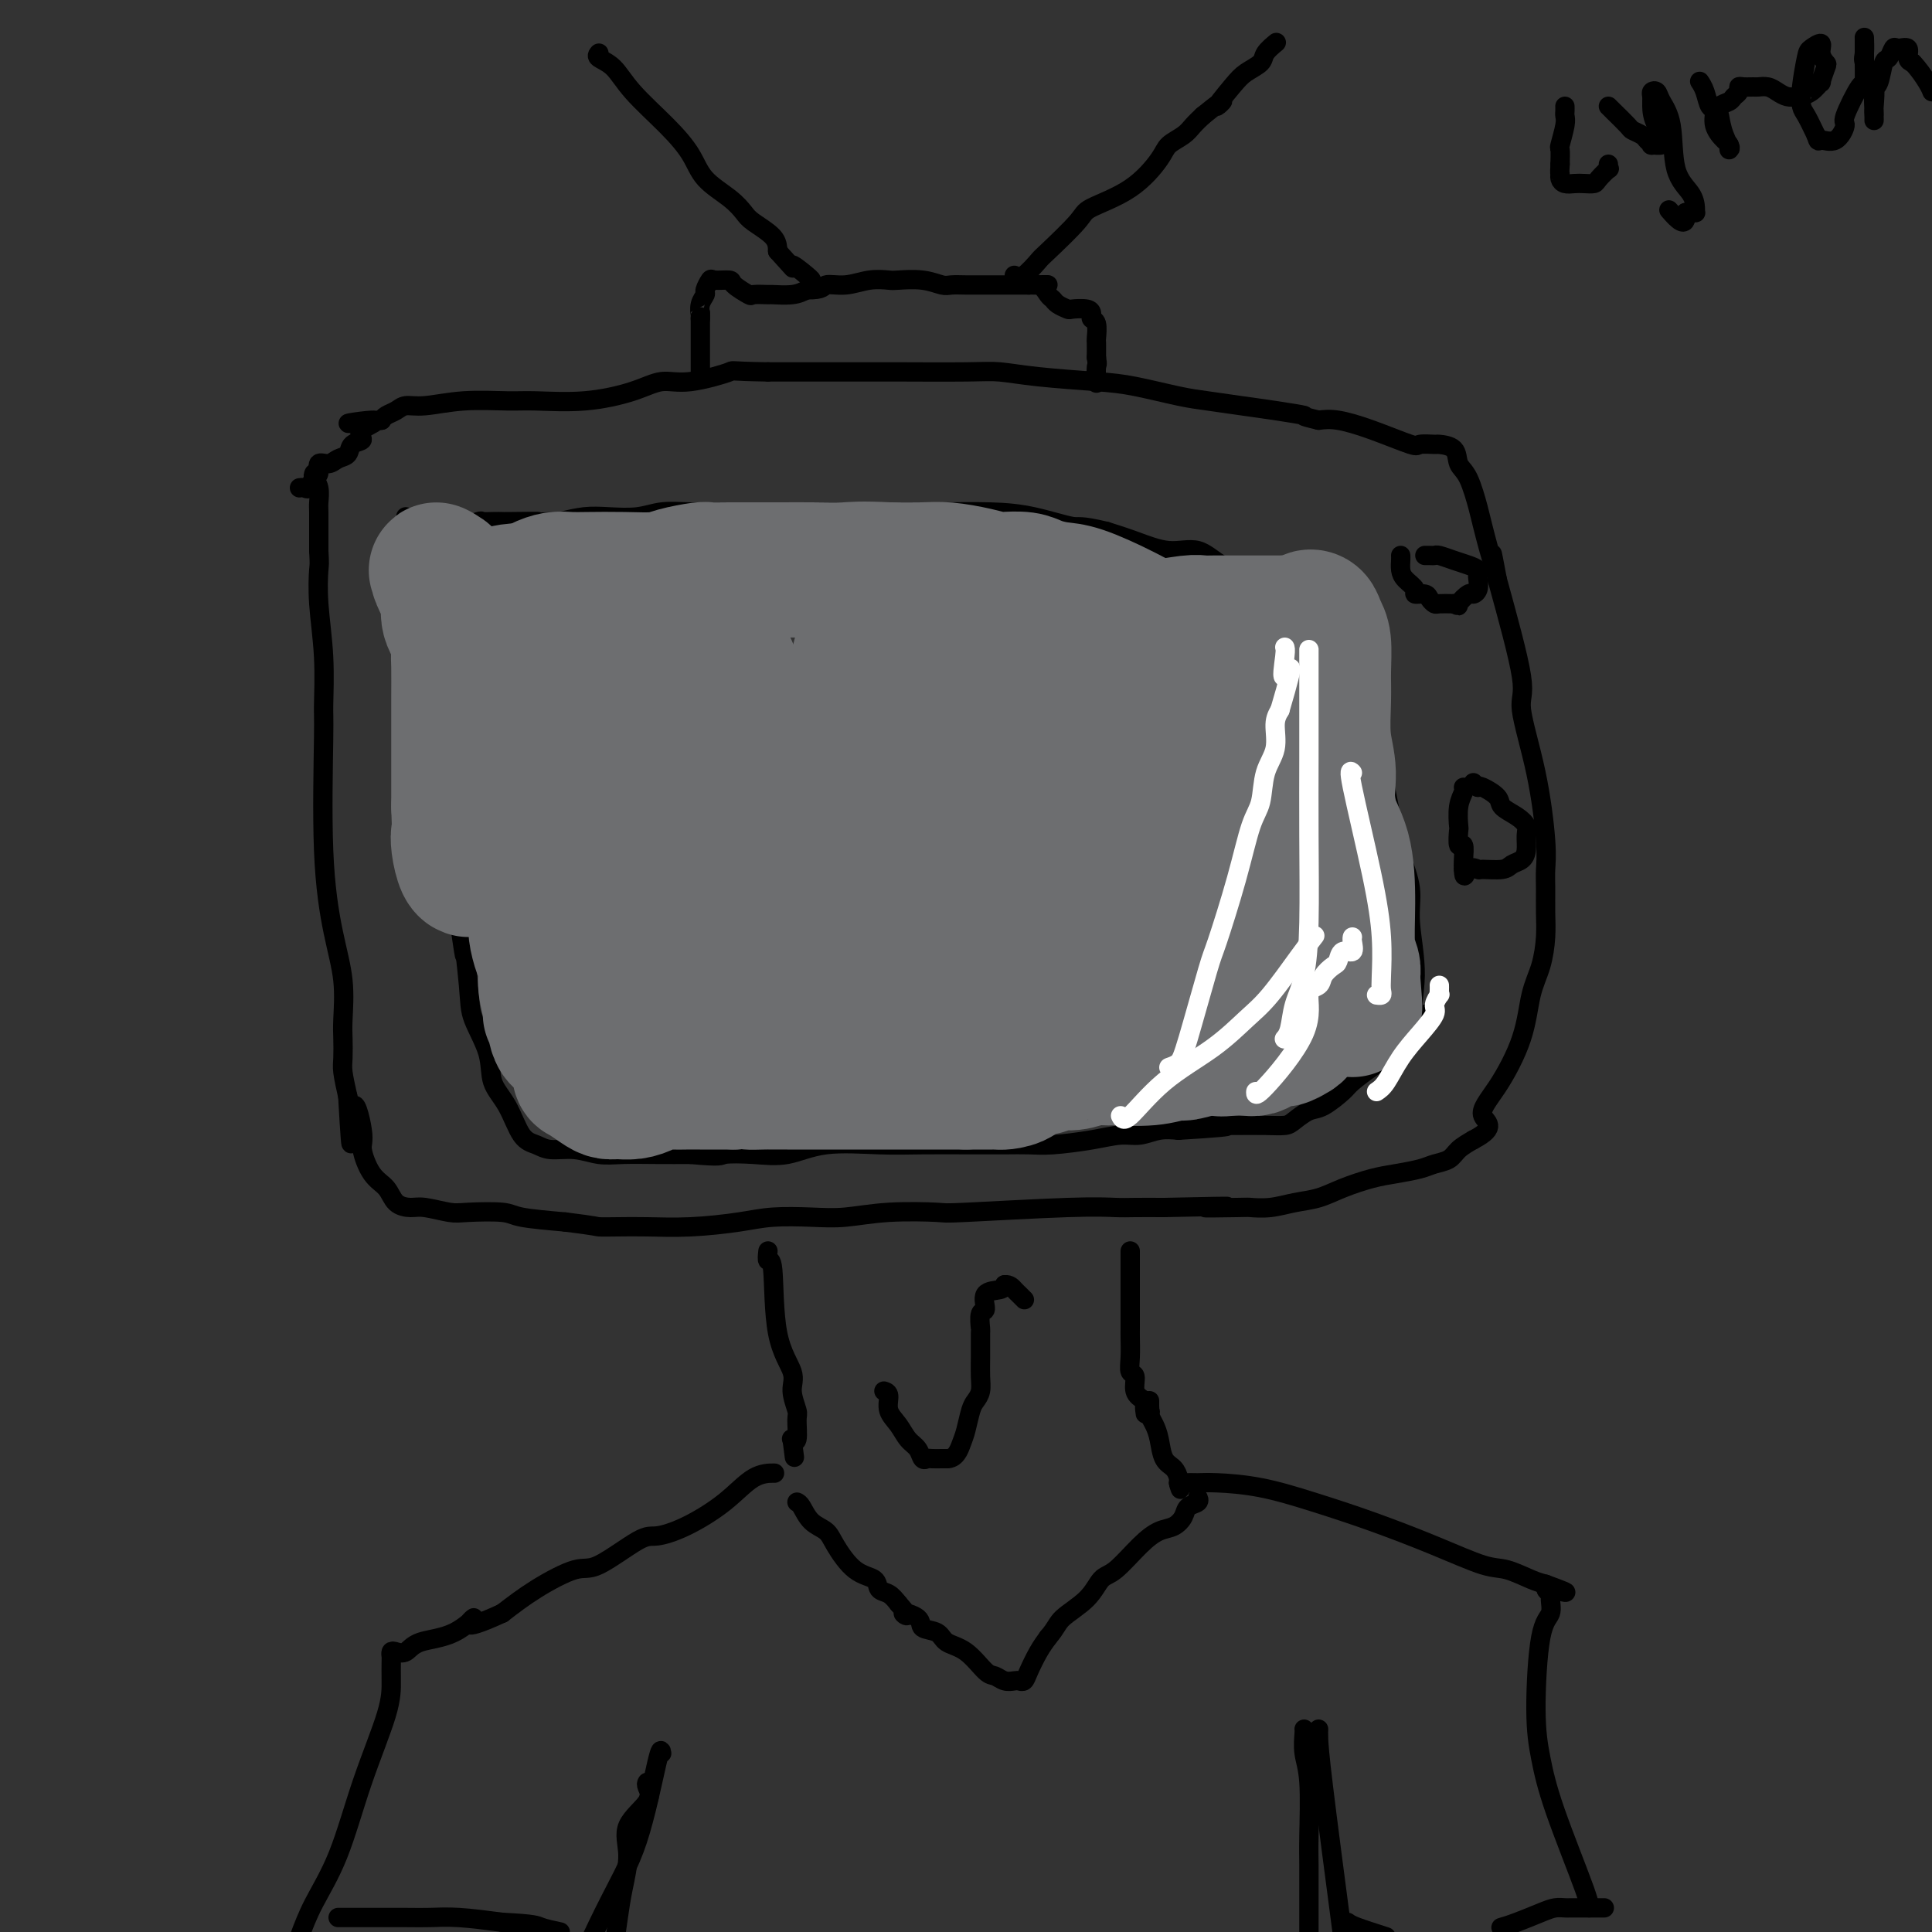 <svg viewBox='0 0 400 400' version='1.1' xmlns='http://www.w3.org/2000/svg' xmlns:xlink='http://www.w3.org/1999/xlink'><rect x="0" y="0" width="400" height="400" fill="#333333" stroke="none"/><g fill='none' stroke='#000000' stroke-width='4' stroke-linecap='round' stroke-linejoin='round'><path d='M65,98c-0.113,0.279 -0.226,0.557 0,1c0.226,0.443 0.793,1.049 1,2c0.207,0.951 0.056,2.247 0,3c-0.056,0.753 -0.015,0.965 0,2c0.015,1.035 0.004,2.894 0,4c-0.004,1.106 -0.001,1.459 0,2c0.001,0.541 0.001,1.271 0,2'/><path d='M66,114c0.171,3.094 0.099,2.829 0,4c-0.099,1.171 -0.224,3.779 0,7c0.224,3.221 0.798,7.054 1,11c0.202,3.946 0.034,8.005 0,10c-0.034,1.995 0.068,1.927 0,7c-0.068,5.073 -0.305,15.286 0,23c0.305,7.714 1.154,12.927 2,17c0.846,4.073 1.690,7.004 2,10c0.310,2.996 0.086,6.057 0,8c-0.086,1.943 -0.033,2.768 0,4c0.033,1.232 0.047,2.870 0,4c-0.047,1.130 -0.156,1.751 0,3c0.156,1.249 0.578,3.124 1,5'/><path d='M72,227c1.028,17.964 0.597,6.373 1,3c0.403,-3.373 1.640,1.470 2,4c0.360,2.530 -0.157,2.745 0,4c0.157,1.255 0.987,3.551 2,5c1.013,1.449 2.207,2.052 3,3c0.793,0.948 1.184,2.240 2,3c0.816,0.760 2.057,0.987 3,1c0.943,0.013 1.588,-0.190 3,0c1.412,0.190 3.591,0.772 5,1c1.409,0.228 2.048,0.102 4,0c1.952,-0.102 5.218,-0.181 7,0c1.782,0.181 2.081,0.623 4,1c1.919,0.377 5.460,0.688 9,1'/><path d='M117,253c6.826,0.844 6.390,0.956 7,1c0.610,0.044 2.267,0.022 4,0c1.733,-0.022 3.543,-0.045 6,0c2.457,0.045 5.560,0.157 9,0c3.440,-0.157 7.215,-0.582 10,-1c2.785,-0.418 4.579,-0.830 7,-1c2.421,-0.170 5.468,-0.097 8,0c2.532,0.097 4.548,0.218 7,0c2.452,-0.218 5.338,-0.776 9,-1c3.662,-0.224 8.098,-0.112 10,0c1.902,0.112 1.269,0.226 6,0c4.731,-0.226 14.825,-0.793 21,-1c6.175,-0.207 8.432,-0.056 10,0c1.568,0.056 2.448,0.016 4,0c1.552,-0.016 3.776,-0.008 6,0'/><path d='M241,250c20.893,-0.465 11.126,-0.128 9,0c-2.126,0.128 3.389,0.046 6,0c2.611,-0.046 2.317,-0.057 3,0c0.683,0.057 2.342,0.180 4,0c1.658,-0.180 3.317,-0.664 5,-1c1.683,-0.336 3.392,-0.524 5,-1c1.608,-0.476 3.115,-1.241 5,-2c1.885,-0.759 4.147,-1.512 6,-2c1.853,-0.488 3.297,-0.711 5,-1c1.703,-0.289 3.666,-0.644 5,-1c1.334,-0.356 2.038,-0.714 3,-1c0.962,-0.286 2.182,-0.500 3,-1c0.818,-0.500 1.234,-1.286 2,-2c0.766,-0.714 1.883,-1.357 3,-2'/><path d='M305,236c5.296,-2.754 2.536,-3.638 2,-5c-0.536,-1.362 1.153,-3.203 3,-6c1.847,-2.797 3.854,-6.550 5,-10c1.146,-3.450 1.432,-6.597 2,-9c0.568,-2.403 1.420,-4.064 2,-6c0.580,-1.936 0.889,-4.149 1,-6c0.111,-1.851 0.026,-3.342 0,-5c-0.026,-1.658 0.009,-3.484 0,-5c-0.009,-1.516 -0.062,-2.721 0,-4c0.062,-1.279 0.238,-2.630 0,-6c-0.238,-3.370 -0.888,-8.759 -2,-14c-1.112,-5.241 -2.684,-10.334 -3,-13c-0.316,-2.666 0.624,-2.905 0,-7c-0.624,-4.095 -2.812,-12.048 -5,-20'/><path d='M310,120c-1.662,-8.877 -0.817,-4.068 -1,-4c-0.183,0.068 -1.395,-4.605 -2,-7c-0.605,-2.395 -0.604,-2.512 -1,-4c-0.396,-1.488 -1.189,-4.346 -2,-6c-0.811,-1.654 -1.640,-2.104 -2,-3c-0.360,-0.896 -0.252,-2.238 -1,-3c-0.748,-0.762 -2.354,-0.946 -3,-1c-0.646,-0.054 -0.332,0.020 -1,0c-0.668,-0.020 -2.317,-0.135 -3,0c-0.683,0.135 -0.400,0.521 -2,0c-1.600,-0.521 -5.085,-1.948 -8,-3c-2.915,-1.052 -5.262,-1.729 -7,-2c-1.738,-0.271 -2.869,-0.135 -4,0'/><path d='M273,87c-4.735,-1.107 -2.572,-0.873 -3,-1c-0.428,-0.127 -3.446,-0.615 -6,-1c-2.554,-0.385 -4.644,-0.666 -7,-1c-2.356,-0.334 -4.977,-0.719 -7,-1c-2.023,-0.281 -3.447,-0.457 -6,-1c-2.553,-0.543 -6.235,-1.452 -9,-2c-2.765,-0.548 -4.613,-0.735 -8,-1c-3.387,-0.265 -8.313,-0.607 -12,-1c-3.687,-0.393 -6.134,-0.837 -8,-1c-1.866,-0.163 -3.152,-0.044 -7,0c-3.848,0.044 -10.258,0.012 -13,0c-2.742,-0.012 -1.815,-0.003 -5,0c-3.185,0.003 -10.481,0.001 -15,0c-4.519,-0.001 -6.259,-0.000 -8,0'/><path d='M159,77c-8.832,-0.128 -6.913,-0.447 -8,0c-1.087,0.447 -5.179,1.661 -8,2c-2.821,0.339 -4.372,-0.196 -6,0c-1.628,0.196 -3.335,1.123 -6,2c-2.665,0.877 -6.288,1.703 -10,2c-3.712,0.297 -7.512,0.065 -10,0c-2.488,-0.065 -3.663,0.038 -6,0c-2.337,-0.038 -5.834,-0.217 -9,0c-3.166,0.217 -6.000,0.832 -8,1c-2.000,0.168 -3.165,-0.110 -4,0c-0.835,0.110 -1.340,0.606 -2,1c-0.660,0.394 -1.474,0.684 -2,1c-0.526,0.316 -0.763,0.658 -1,1'/><path d='M79,87c-12.700,1.456 -4.449,0.096 -2,0c2.449,-0.096 -0.905,1.073 -2,2c-1.095,0.927 0.069,1.612 0,2c-0.069,0.388 -1.371,0.480 -2,1c-0.629,0.520 -0.584,1.467 -1,2c-0.416,0.533 -1.291,0.652 -2,1c-0.709,0.348 -1.251,0.924 -2,1c-0.749,0.076 -1.706,-0.347 -2,0c-0.294,0.347 0.075,1.466 0,2c-0.075,0.534 -0.595,0.483 -1,1c-0.405,0.517 -0.696,1.603 -1,2c-0.304,0.397 -0.620,0.107 -1,0c-0.380,-0.107 -0.823,-0.031 -1,0c-0.177,0.031 -0.089,0.015 0,0'/><path d='M145,78c0.000,-0.194 0.000,-0.389 0,-1c0.000,-0.611 0.000,-1.639 0,-2c0.000,-0.361 0.000,-0.055 0,-1c0.000,-0.945 0.000,-3.140 0,-4c0.000,-0.860 0.000,-0.385 0,-1c0.000,-0.615 0.000,-2.318 0,-3c0.000,-0.682 0.000,-0.341 0,0'/><path d='M145,66c0.017,-1.992 0.061,-0.972 0,-1c-0.061,-0.028 -0.226,-1.104 0,-2c0.226,-0.896 0.842,-1.614 1,-2c0.158,-0.386 -0.143,-0.441 0,-1c0.143,-0.559 0.729,-1.620 1,-2c0.271,-0.380 0.227,-0.077 1,0c0.773,0.077 2.362,-0.070 3,0c0.638,0.070 0.325,0.358 1,1c0.675,0.642 2.337,1.637 3,2c0.663,0.363 0.327,0.095 1,0c0.673,-0.095 2.356,-0.015 3,0c0.644,0.015 0.250,-0.034 1,0c0.750,0.034 2.643,0.153 4,0c1.357,-0.153 2.179,-0.576 3,-1'/><path d='M167,60c3.667,0.067 3.336,-0.766 4,-1c0.664,-0.234 2.323,0.133 4,0c1.677,-0.133 3.374,-0.764 5,-1c1.626,-0.236 3.183,-0.077 4,0c0.817,0.077 0.893,0.073 2,0c1.107,-0.073 3.245,-0.216 5,0c1.755,0.216 3.127,0.790 4,1c0.873,0.210 1.245,0.056 2,0c0.755,-0.056 1.891,-0.015 3,0c1.109,0.015 2.189,0.004 3,0c0.811,-0.004 1.351,-0.001 2,0c0.649,0.001 1.405,0.000 2,0c0.595,-0.000 1.027,-0.000 2,0c0.973,0.000 2.486,0.000 4,0'/><path d='M213,59c7.311,-0.126 2.588,0.060 1,0c-1.588,-0.060 -0.040,-0.366 1,0c1.040,0.366 1.572,1.405 2,2c0.428,0.595 0.752,0.747 1,1c0.248,0.253 0.421,0.606 1,1c0.579,0.394 1.566,0.827 2,1c0.434,0.173 0.316,0.086 1,0c0.684,-0.086 2.169,-0.170 3,0c0.831,0.170 1.007,0.593 1,1c-0.007,0.407 -0.198,0.797 0,1c0.198,0.203 0.785,0.219 1,1c0.215,0.781 0.058,2.326 0,3c-0.058,0.674 -0.017,0.478 0,1c0.017,0.522 0.008,1.761 0,3'/><path d='M227,74c0.309,1.818 0.083,1.364 0,2c-0.083,0.636 -0.022,2.364 0,3c0.022,0.636 0.006,0.182 0,0c-0.006,-0.182 -0.003,-0.091 0,0'/><path d='M210,57c0.520,0.323 1.040,0.646 2,0c0.960,-0.646 2.359,-2.260 3,-3c0.641,-0.740 0.525,-0.607 2,-2c1.475,-1.393 4.540,-4.313 6,-6c1.460,-1.687 1.315,-2.143 3,-3c1.685,-0.857 5.200,-2.116 8,-4c2.800,-1.884 4.886,-4.391 6,-6c1.114,-1.609 1.257,-2.318 2,-3c0.743,-0.682 2.085,-1.338 3,-2c0.915,-0.662 1.404,-1.332 2,-2c0.596,-0.668 1.298,-1.334 2,-2'/><path d='M249,24c6.567,-5.357 3.485,-2.250 3,-2c-0.485,0.250 1.629,-2.357 3,-4c1.371,-1.643 2.000,-2.321 3,-3c1.000,-0.679 2.371,-1.357 3,-2c0.629,-0.643 0.515,-1.250 1,-2c0.485,-0.750 1.567,-1.643 2,-2c0.433,-0.357 0.216,-0.179 0,0'/><path d='M124,11c-0.265,0.302 -0.531,0.603 0,1c0.531,0.397 1.858,0.889 3,2c1.142,1.111 2.098,2.842 4,5c1.902,2.158 4.751,4.742 7,7c2.249,2.258 3.899,4.190 5,6c1.101,1.810 1.654,3.499 3,5c1.346,1.501 3.485,2.814 5,4c1.515,1.186 2.406,2.246 3,3c0.594,0.754 0.891,1.203 2,2c1.109,0.797 3.031,1.942 4,3c0.969,1.058 0.984,2.029 1,3'/><path d='M161,52c6.238,6.917 3.332,3.710 3,3c-0.332,-0.710 1.911,1.078 3,2c1.089,0.922 1.024,0.979 1,1c-0.024,0.021 -0.007,0.006 0,0c0.007,-0.006 0.003,-0.003 0,0'/><path d='M84,107c0.026,0.147 0.052,0.294 0,1c-0.052,0.706 -0.183,1.971 0,5c0.183,3.029 0.682,7.823 1,11c0.318,3.177 0.457,4.737 1,9c0.543,4.263 1.489,11.230 2,16c0.511,4.770 0.587,7.342 1,11c0.413,3.658 1.162,8.403 2,12c0.838,3.597 1.764,6.045 2,8c0.236,1.955 -0.218,3.416 0,5c0.218,1.584 1.109,3.292 2,5'/><path d='M95,190c1.871,13.516 1.049,5.805 1,5c-0.049,-0.805 0.675,5.296 1,9c0.325,3.704 0.250,5.010 1,7c0.750,1.990 2.326,4.666 3,7c0.674,2.334 0.447,4.328 1,6c0.553,1.672 1.886,3.021 3,5c1.114,1.979 2.009,4.587 3,6c0.991,1.413 2.079,1.633 3,2c0.921,0.367 1.675,0.883 3,1c1.325,0.117 3.220,-0.165 5,0c1.780,0.165 3.446,0.776 5,1c1.554,0.224 2.995,0.060 5,0c2.005,-0.060 4.573,-0.017 7,0c2.427,0.017 4.714,0.009 7,0'/><path d='M143,239c6.726,0.628 6.039,0.196 7,0c0.961,-0.196 3.568,-0.158 6,0c2.432,0.158 4.690,0.435 7,0c2.310,-0.435 4.672,-1.580 8,-2c3.328,-0.420 7.622,-0.113 11,0c3.378,0.113 5.842,0.031 9,0c3.158,-0.031 7.011,-0.011 10,0c2.989,0.011 5.114,0.013 7,0c1.886,-0.013 3.533,-0.041 5,0c1.467,0.041 2.755,0.151 5,0c2.245,-0.151 5.447,-0.563 8,-1c2.553,-0.437 4.458,-0.901 6,-1c1.542,-0.099 2.723,0.166 4,0c1.277,-0.166 2.651,-0.762 4,-1c1.349,-0.238 2.675,-0.119 4,0'/><path d='M244,234c16.778,-1.001 8.224,-1.002 6,-1c-2.224,0.002 1.883,0.007 5,0c3.117,-0.007 5.245,-0.027 7,0c1.755,0.027 3.135,0.102 4,0c0.865,-0.102 1.213,-0.382 2,-1c0.787,-0.618 2.014,-1.573 3,-2c0.986,-0.427 1.731,-0.324 3,-1c1.269,-0.676 3.060,-2.129 4,-3c0.940,-0.871 1.027,-1.158 2,-2c0.973,-0.842 2.831,-2.237 4,-3c1.169,-0.763 1.647,-0.892 2,-1c0.353,-0.108 0.579,-0.194 1,-1c0.421,-0.806 1.036,-2.332 2,-3c0.964,-0.668 2.275,-0.476 3,-1c0.725,-0.524 0.862,-1.762 1,-3'/><path d='M293,212c4.159,-3.371 1.056,-1.299 0,-2c-1.056,-0.701 -0.064,-4.177 0,-8c0.064,-3.823 -0.799,-7.994 -1,-11c-0.201,-3.006 0.259,-4.848 0,-7c-0.259,-2.152 -1.236,-4.612 -2,-7c-0.764,-2.388 -1.314,-4.702 -2,-8c-0.686,-3.298 -1.509,-7.580 -2,-11c-0.491,-3.420 -0.652,-5.978 -1,-8c-0.348,-2.022 -0.885,-3.508 -1,-5c-0.115,-1.492 0.190,-2.991 0,-5c-0.190,-2.009 -0.876,-4.528 -1,-6c-0.124,-1.472 0.313,-1.896 0,-3c-0.313,-1.104 -1.375,-2.887 -2,-4c-0.625,-1.113 -0.812,-1.557 -1,-2'/><path d='M280,125c-1.826,-9.790 -0.389,-4.767 0,-3c0.389,1.767 -0.268,0.276 -1,-1c-0.732,-1.276 -1.539,-2.338 -2,-3c-0.461,-0.662 -0.575,-0.923 -1,-1c-0.425,-0.077 -1.162,0.032 -2,0c-0.838,-0.032 -1.777,-0.205 -3,0c-1.223,0.205 -2.731,0.786 -4,1c-1.269,0.214 -2.298,0.060 -3,0c-0.702,-0.060 -1.077,-0.025 -2,0c-0.923,0.025 -2.395,0.039 -4,0c-1.605,-0.039 -3.345,-0.132 -5,-1c-1.655,-0.868 -3.227,-2.511 -5,-3c-1.773,-0.489 -3.747,0.176 -6,0c-2.253,-0.176 -4.787,-1.193 -7,-2c-2.213,-0.807 -4.107,-1.403 -6,-2'/><path d='M229,110c-5.695,-1.359 -5.434,-0.756 -7,-1c-1.566,-0.244 -4.959,-1.333 -8,-2c-3.041,-0.667 -5.731,-0.911 -9,-1c-3.269,-0.089 -7.115,-0.024 -11,0c-3.885,0.024 -7.807,0.006 -11,0c-3.193,-0.006 -5.658,-0.001 -8,0c-2.342,0.001 -4.562,-0.001 -7,0c-2.438,0.001 -5.094,0.004 -8,0c-2.906,-0.004 -6.061,-0.015 -9,0c-2.939,0.015 -5.660,0.056 -8,0c-2.340,-0.056 -4.298,-0.208 -6,0c-1.702,0.208 -3.147,0.777 -5,1c-1.853,0.223 -4.114,0.098 -6,0c-1.886,-0.098 -3.396,-0.171 -5,0c-1.604,0.171 -3.302,0.585 -5,1'/><path d='M116,108c-14.623,0.309 -6.682,0.083 -5,0c1.682,-0.083 -2.895,-0.023 -5,0c-2.105,0.023 -1.736,0.011 -2,0c-0.264,-0.011 -1.159,-0.019 -2,0c-0.841,0.019 -1.629,0.065 -2,0c-0.371,-0.065 -0.326,-0.242 -1,0c-0.674,0.242 -2.069,0.902 -3,1c-0.931,0.098 -1.399,-0.366 -2,0c-0.601,0.366 -1.336,1.562 -2,2c-0.664,0.438 -1.256,0.118 -2,0c-0.744,-0.118 -1.641,-0.034 -2,0c-0.359,0.034 -0.179,0.017 0,0'/><path d='M290,115c0.013,0.243 0.026,0.486 0,1c-0.026,0.514 -0.091,1.300 0,2c0.091,0.700 0.339,1.315 1,2c0.661,0.685 1.736,1.441 2,2c0.264,0.559 -0.281,0.920 0,1c0.281,0.080 1.390,-0.122 2,0c0.610,0.122 0.720,0.569 1,1c0.280,0.431 0.729,0.847 1,1c0.271,0.153 0.363,0.044 1,0c0.637,-0.044 1.818,-0.022 3,0'/><path d='M301,125c1.355,0.588 0.741,0.557 1,0c0.259,-0.557 1.389,-1.641 2,-2c0.611,-0.359 0.701,0.006 1,0c0.299,-0.006 0.807,-0.383 1,-1c0.193,-0.617 0.071,-1.475 0,-2c-0.071,-0.525 -0.093,-0.719 0,-1c0.093,-0.281 0.299,-0.650 0,-1c-0.299,-0.350 -1.102,-0.682 -2,-1c-0.898,-0.318 -1.890,-0.621 -3,-1c-1.110,-0.379 -2.336,-0.834 -3,-1c-0.664,-0.166 -0.766,-0.045 -1,0c-0.234,0.045 -0.602,0.012 -1,0c-0.398,-0.012 -0.828,-0.003 -1,0c-0.172,0.003 -0.086,0.002 0,0'/><path d='M303,163c0.113,0.203 0.225,0.406 0,1c-0.225,0.594 -0.789,1.578 -1,3c-0.211,1.422 -0.071,3.280 0,4c0.071,0.720 0.071,0.301 0,1c-0.071,0.699 -0.215,2.517 0,3c0.215,0.483 0.789,-0.370 1,0c0.211,0.370 0.060,1.963 0,3c-0.060,1.037 -0.030,1.519 0,2'/><path d='M303,180c0.106,2.629 0.370,0.701 1,0c0.630,-0.701 1.625,-0.176 2,0c0.375,0.176 0.129,0.004 1,0c0.871,-0.004 2.860,0.161 4,0c1.140,-0.161 1.431,-0.648 2,-1c0.569,-0.352 1.416,-0.570 2,-1c0.584,-0.430 0.906,-1.074 1,-2c0.094,-0.926 -0.039,-2.134 0,-3c0.039,-0.866 0.249,-1.388 0,-2c-0.249,-0.612 -0.956,-1.313 -2,-2c-1.044,-0.687 -2.424,-1.359 -3,-2c-0.576,-0.641 -0.347,-1.249 -1,-2c-0.653,-0.751 -2.186,-1.643 -3,-2c-0.814,-0.357 -0.907,-0.178 -1,0'/><path d='M306,163c-1.667,-1.667 -0.833,-0.833 0,0'/></g>
<g fill='none' stroke='#6D6E70' stroke-width='28' stroke-linecap='round' stroke-linejoin='round'><path d='M101,127c0.520,1.118 1.039,2.237 2,4c0.961,1.763 2.362,4.171 3,6c0.638,1.829 0.511,3.079 1,4c0.489,0.921 1.594,1.511 2,3c0.406,1.489 0.112,3.875 0,6c-0.112,2.125 -0.041,3.989 0,6c0.041,2.011 0.052,4.168 0,6c-0.052,1.832 -0.168,3.339 0,5c0.168,1.661 0.619,3.474 1,5c0.381,1.526 0.690,2.763 1,4'/><path d='M111,176c0.310,5.835 0.086,4.424 0,5c-0.086,0.576 -0.033,3.140 0,5c0.033,1.860 0.046,3.016 0,4c-0.046,0.984 -0.152,1.795 0,3c0.152,1.205 0.562,2.806 1,4c0.438,1.194 0.906,1.983 1,3c0.094,1.017 -0.185,2.262 0,4c0.185,1.738 0.834,3.970 1,5c0.166,1.030 -0.150,0.857 0,1c0.150,0.143 0.765,0.600 1,1c0.235,0.400 0.091,0.743 0,1c-0.091,0.257 -0.127,0.430 0,1c0.127,0.570 0.419,1.538 1,2c0.581,0.462 1.452,0.418 2,1c0.548,0.582 0.774,1.791 1,3'/><path d='M119,219c1.160,2.434 1.059,1.020 1,1c-0.059,-0.020 -0.077,1.353 0,2c0.077,0.647 0.250,0.566 1,1c0.750,0.434 2.078,1.381 3,2c0.922,0.619 1.439,0.908 2,1c0.561,0.092 1.164,-0.014 2,0c0.836,0.014 1.903,0.147 3,0c1.097,-0.147 2.224,-0.575 3,-1c0.776,-0.425 1.200,-0.846 2,-1c0.800,-0.154 1.974,-0.041 3,0c1.026,0.041 1.902,0.011 3,0c1.098,-0.011 2.418,-0.003 3,0c0.582,0.003 0.426,0.001 1,0c0.574,-0.001 1.878,-0.000 3,0c1.122,0.000 2.061,0.000 3,0'/><path d='M152,224c4.233,-0.309 2.814,-0.083 3,0c0.186,0.083 1.977,0.022 3,0c1.023,-0.022 1.277,-0.006 2,0c0.723,0.006 1.913,0.002 3,0c1.087,-0.002 2.071,-0.000 3,0c0.929,0.000 1.804,0.000 3,0c1.196,-0.000 2.712,-0.000 4,0c1.288,0.000 2.347,0.000 3,0c0.653,-0.000 0.898,-0.000 2,0c1.102,0.000 3.059,0.000 4,0c0.941,-0.000 0.865,-0.000 2,0c1.135,0.000 3.479,0.000 5,0c1.521,-0.000 2.217,-0.000 3,0c0.783,0.000 1.652,0.000 3,0c1.348,-0.000 3.174,-0.000 5,0'/><path d='M200,224c8.231,0.002 4.809,0.007 4,0c-0.809,-0.007 0.995,-0.025 2,0c1.005,0.025 1.212,0.094 2,0c0.788,-0.094 2.156,-0.350 3,-1c0.844,-0.650 1.163,-1.695 2,-2c0.837,-0.305 2.193,0.129 3,0c0.807,-0.129 1.065,-0.819 2,-1c0.935,-0.181 2.545,0.149 4,0c1.455,-0.149 2.754,-0.776 4,-1c1.246,-0.224 2.440,-0.045 3,0c0.560,0.045 0.487,-0.043 2,0c1.513,0.043 4.612,0.218 7,0c2.388,-0.218 4.066,-0.828 5,-1c0.934,-0.172 1.124,0.094 2,0c0.876,-0.094 2.438,-0.547 4,-1'/><path d='M249,217c8.406,-1.084 4.923,-0.293 4,0c-0.923,0.293 0.716,0.089 2,0c1.284,-0.089 2.215,-0.063 3,0c0.785,0.063 1.424,0.161 2,0c0.576,-0.161 1.089,-0.582 2,-1c0.911,-0.418 2.219,-0.833 3,-1c0.781,-0.167 1.035,-0.086 1,0c-0.035,0.086 -0.359,0.177 0,0c0.359,-0.177 1.401,-0.621 2,-1c0.599,-0.379 0.756,-0.692 1,-1c0.244,-0.308 0.577,-0.610 1,-1c0.423,-0.390 0.938,-0.867 1,-1c0.062,-0.133 -0.330,0.080 0,0c0.330,-0.080 1.380,-0.451 2,-1c0.620,-0.549 0.810,-1.274 1,-2'/><path d='M274,208c0.868,-1.291 0.036,-1.520 0,-2c-0.036,-0.480 0.722,-1.211 1,-2c0.278,-0.789 0.074,-1.635 0,-2c-0.074,-0.365 -0.020,-0.249 0,-1c0.020,-0.751 0.005,-2.368 0,-3c-0.005,-0.632 -0.001,-0.277 0,-1c0.001,-0.723 0.000,-2.524 0,-4c-0.000,-1.476 -0.000,-2.628 0,-4c0.000,-1.372 0.001,-2.963 0,-5c-0.001,-2.037 -0.003,-4.519 0,-6c0.003,-1.481 0.012,-1.960 0,-3c-0.012,-1.040 -0.044,-2.639 0,-4c0.044,-1.361 0.166,-2.482 0,-4c-0.166,-1.518 -0.619,-3.434 -1,-5c-0.381,-1.566 -0.691,-2.783 -1,-4'/><path d='M273,158c-0.322,-8.541 -0.626,-4.894 -1,-4c-0.374,0.894 -0.817,-0.964 -1,-2c-0.183,-1.036 -0.105,-1.250 0,-2c0.105,-0.750 0.236,-2.036 0,-3c-0.236,-0.964 -0.838,-1.605 -1,-2c-0.162,-0.395 0.116,-0.544 0,-1c-0.116,-0.456 -0.625,-1.220 -1,-2c-0.375,-0.780 -0.616,-1.575 -1,-2c-0.384,-0.425 -0.911,-0.478 -1,-1c-0.089,-0.522 0.261,-1.513 0,-2c-0.261,-0.487 -1.132,-0.471 -2,-1c-0.868,-0.529 -1.734,-1.604 -3,-2c-1.266,-0.396 -2.933,-0.113 -4,0c-1.067,0.113 -1.533,0.057 -2,0'/><path d='M256,134c-2.586,-0.633 -3.552,-0.716 -5,-1c-1.448,-0.284 -3.376,-0.769 -5,-1c-1.624,-0.231 -2.942,-0.208 -5,-1c-2.058,-0.792 -4.857,-2.398 -8,-4c-3.143,-1.602 -6.632,-3.200 -9,-4c-2.368,-0.800 -3.616,-0.802 -5,-1c-1.384,-0.198 -2.903,-0.592 -4,-1c-1.097,-0.408 -1.773,-0.831 -3,-1c-1.227,-0.169 -3.004,-0.084 -4,0c-0.996,0.084 -1.212,0.166 -2,0c-0.788,-0.166 -2.149,-0.581 -4,-1c-1.851,-0.419 -4.191,-0.844 -6,-1c-1.809,-0.156 -3.088,-0.045 -5,0c-1.912,0.045 -4.456,0.022 -7,0'/><path d='M184,118c-6.021,-0.309 -7.075,-0.083 -9,0c-1.925,0.083 -4.722,0.022 -7,0c-2.278,-0.022 -4.035,-0.007 -6,0c-1.965,0.007 -4.136,0.005 -6,0c-1.864,-0.005 -3.419,-0.012 -5,0c-1.581,0.012 -3.186,0.042 -4,0c-0.814,-0.042 -0.836,-0.155 -2,0c-1.164,0.155 -3.470,0.578 -5,1c-1.530,0.422 -2.285,0.844 -4,1c-1.715,0.156 -4.389,0.045 -7,0c-2.611,-0.045 -5.158,-0.023 -7,0c-1.842,0.023 -2.978,0.047 -4,0c-1.022,-0.047 -1.929,-0.167 -3,0c-1.071,0.167 -2.306,0.619 -3,1c-0.694,0.381 -0.847,0.690 -1,1'/><path d='M111,122c-11.510,0.817 -3.785,0.859 -1,1c2.785,0.141 0.632,0.382 0,1c-0.632,0.618 0.258,1.614 1,3c0.742,1.386 1.335,3.162 2,3c0.665,-0.162 1.401,-2.263 2,5c0.599,7.263 1.063,23.889 2,33c0.937,9.111 2.349,10.706 3,14c0.651,3.294 0.542,8.286 1,11c0.458,2.714 1.483,3.151 2,4c0.517,0.849 0.525,2.109 1,3c0.475,0.891 1.416,1.414 2,2c0.584,0.586 0.811,1.235 1,-1c0.189,-2.235 0.340,-7.353 1,-12c0.660,-4.647 1.830,-8.824 3,-13'/><path d='M131,176c0.722,-5.310 0.027,-5.585 0,-7c-0.027,-1.415 0.612,-3.969 1,-6c0.388,-2.031 0.523,-3.538 1,-5c0.477,-1.462 1.297,-2.878 2,-4c0.703,-1.122 1.289,-1.952 2,-3c0.711,-1.048 1.546,-2.316 2,-3c0.454,-0.684 0.526,-0.784 1,-1c0.474,-0.216 1.349,-0.550 2,0c0.651,0.550 1.077,1.982 1,6c-0.077,4.018 -0.656,10.621 -1,17c-0.344,6.379 -0.453,12.535 -1,17c-0.547,4.465 -1.532,7.241 -2,10c-0.468,2.759 -0.419,5.503 0,8c0.419,2.497 1.210,4.749 2,7'/><path d='M141,212c-0.020,10.457 0.430,4.099 1,2c0.570,-2.099 1.261,0.062 2,1c0.739,0.938 1.526,0.652 2,0c0.474,-0.652 0.636,-1.670 2,-4c1.364,-2.330 3.929,-5.972 5,-10c1.071,-4.028 0.648,-8.442 0,-13c-0.648,-4.558 -1.522,-9.261 -2,-12c-0.478,-2.739 -0.560,-3.515 -1,-6c-0.440,-2.485 -1.238,-6.681 -2,-10c-0.762,-3.319 -1.488,-5.761 -2,-8c-0.512,-2.239 -0.811,-4.274 -1,-6c-0.189,-1.726 -0.267,-3.143 0,-4c0.267,-0.857 0.880,-1.154 1,-2c0.120,-0.846 -0.251,-2.242 0,-3c0.251,-0.758 1.126,-0.879 2,-1'/><path d='M148,136c0.903,-1.559 1.661,-0.458 2,0c0.339,0.458 0.259,0.273 1,2c0.741,1.727 2.302,5.367 4,9c1.698,3.633 3.533,7.261 5,12c1.467,4.739 2.565,10.589 4,16c1.435,5.411 3.206,10.381 4,14c0.794,3.619 0.610,5.886 1,8c0.390,2.114 1.354,4.074 2,6c0.646,1.926 0.976,3.819 2,5c1.024,1.181 2.743,1.652 4,2c1.257,0.348 2.052,0.574 3,0c0.948,-0.574 2.048,-1.948 3,-4c0.952,-2.052 1.756,-4.783 2,-7c0.244,-2.217 -0.073,-3.919 0,-7c0.073,-3.081 0.537,-7.540 1,-12'/><path d='M186,180c0.319,-5.958 -0.384,-7.852 -1,-10c-0.616,-2.148 -1.144,-4.551 -2,-8c-0.856,-3.449 -2.041,-7.943 -3,-12c-0.959,-4.057 -1.691,-7.675 -2,-10c-0.309,-2.325 -0.196,-3.355 0,-4c0.196,-0.645 0.476,-0.904 1,-1c0.524,-0.096 1.291,-0.030 2,0c0.709,0.030 1.360,0.025 2,0c0.640,-0.025 1.269,-0.070 3,2c1.731,2.070 4.563,6.256 8,12c3.437,5.744 7.478,13.045 10,18c2.522,4.955 3.525,7.565 4,11c0.475,3.435 0.421,7.696 1,11c0.579,3.304 1.789,5.652 3,8'/><path d='M212,197c1.306,5.195 0.571,3.182 1,3c0.429,-0.182 2.022,1.467 3,2c0.978,0.533 1.342,-0.049 2,0c0.658,0.049 1.610,0.728 3,1c1.390,0.272 3.218,0.136 4,0c0.782,-0.136 0.516,-0.271 1,0c0.484,0.271 1.716,0.947 2,-2c0.284,-2.947 -0.379,-9.517 -1,-14c-0.621,-4.483 -1.200,-6.879 -2,-9c-0.800,-2.121 -1.822,-3.966 -3,-7c-1.178,-3.034 -2.512,-7.257 -4,-12c-1.488,-4.743 -3.131,-10.008 -4,-14c-0.869,-3.992 -0.962,-6.712 -1,-8c-0.038,-1.288 -0.019,-1.144 0,-1'/><path d='M213,136c-2.193,-10.043 -0.175,-2.650 1,0c1.175,2.650 1.508,0.558 2,1c0.492,0.442 1.144,3.420 2,5c0.856,1.580 1.916,1.763 5,5c3.084,3.237 8.192,9.529 12,14c3.808,4.471 6.316,7.121 8,10c1.684,2.879 2.545,5.986 4,9c1.455,3.014 3.504,5.935 5,8c1.496,2.065 2.439,3.274 3,4c0.561,0.726 0.739,0.969 1,1c0.261,0.031 0.603,-0.149 1,0c0.397,0.149 0.849,0.628 1,0c0.151,-0.628 0.002,-2.361 0,-4c-0.002,-1.639 0.142,-3.182 0,-5c-0.142,-1.818 -0.571,-3.909 -1,-6'/><path d='M257,178c-0.454,-3.815 -1.090,-5.852 -2,-10c-0.910,-4.148 -2.094,-10.406 -3,-14c-0.906,-3.594 -1.535,-4.523 -2,-6c-0.465,-1.477 -0.766,-3.503 -1,-5c-0.234,-1.497 -0.400,-2.467 0,-3c0.400,-0.533 1.365,-0.631 2,0c0.635,0.631 0.941,1.991 1,3c0.059,1.009 -0.129,1.669 0,4c0.129,2.331 0.574,6.334 1,9c0.426,2.666 0.833,3.994 1,6c0.167,2.006 0.095,4.689 0,7c-0.095,2.311 -0.211,4.248 -1,7c-0.789,2.752 -2.251,6.318 -3,9c-0.749,2.682 -0.785,4.481 -1,6c-0.215,1.519 -0.607,2.760 -1,4'/><path d='M248,195c-0.714,4.321 0.499,2.125 0,2c-0.499,-0.125 -2.712,1.822 -4,3c-1.288,1.178 -1.650,1.587 -2,2c-0.350,0.413 -0.686,0.830 -2,1c-1.314,0.170 -3.605,0.094 -6,0c-2.395,-0.094 -4.895,-0.207 -8,0c-3.105,0.207 -6.815,0.734 -9,1c-2.185,0.266 -2.844,0.273 -5,0c-2.156,-0.273 -5.809,-0.825 -8,-1c-2.191,-0.175 -2.921,0.028 -4,-1c-1.079,-1.028 -2.506,-3.286 -5,-5c-2.494,-1.714 -6.056,-2.885 -9,-4c-2.944,-1.115 -5.270,-2.176 -8,-4c-2.730,-1.824 -5.865,-4.412 -9,-7'/><path d='M169,182c-6.937,-4.421 -6.778,-4.974 -8,-7c-1.222,-2.026 -3.825,-5.526 -6,-8c-2.175,-2.474 -3.920,-3.924 -6,-6c-2.080,-2.076 -4.493,-4.780 -6,-7c-1.507,-2.220 -2.106,-3.958 -3,-5c-0.894,-1.042 -2.082,-1.390 -3,-2c-0.918,-0.610 -1.565,-1.482 -2,-2c-0.435,-0.518 -0.658,-0.681 -1,-1c-0.342,-0.319 -0.801,-0.793 -1,-1c-0.199,-0.207 -0.136,-0.148 -1,0c-0.864,0.148 -2.656,0.386 -4,0c-1.344,-0.386 -2.241,-1.396 -3,-2c-0.759,-0.604 -1.379,-0.802 -2,-1'/><path d='M123,140c-4.059,-2.227 -5.708,-3.296 -7,-4c-1.292,-0.704 -2.229,-1.043 -3,-2c-0.771,-0.957 -1.375,-2.532 -2,-3c-0.625,-0.468 -1.269,0.169 -2,0c-0.731,-0.169 -1.548,-1.145 -2,-2c-0.452,-0.855 -0.540,-1.588 -1,-2c-0.460,-0.412 -1.292,-0.502 -2,-1c-0.708,-0.498 -1.291,-1.404 -2,-2c-0.709,-0.596 -1.542,-0.881 -2,-1c-0.458,-0.119 -0.540,-0.073 -1,0c-0.460,0.073 -1.299,0.174 -2,0c-0.701,-0.174 -1.266,-0.624 -2,-1c-0.734,-0.376 -1.638,-0.679 -2,-1c-0.362,-0.321 -0.181,-0.661 0,-1'/><path d='M93,120c-4.810,-3.312 -1.834,-1.591 -1,-1c0.834,0.591 -0.472,0.051 -1,0c-0.528,-0.051 -0.278,0.387 0,1c0.278,0.613 0.582,1.400 1,2c0.418,0.600 0.949,1.014 1,2c0.051,0.986 -0.379,2.545 0,4c0.379,1.455 1.566,2.808 2,4c0.434,1.192 0.116,2.224 0,3c-0.116,0.776 -0.031,1.294 0,3c0.031,1.706 0.008,4.598 0,7c-0.008,2.402 -0.002,4.314 0,6c0.002,1.686 0.001,3.146 0,5c-0.001,1.854 -0.000,4.101 0,6c0.000,1.899 0.000,3.449 0,5'/><path d='M95,167c0.321,8.569 0.125,6.492 0,6c-0.125,-0.492 -0.177,0.600 0,2c0.177,1.400 0.583,3.107 1,4c0.417,0.893 0.844,0.971 1,1c0.156,0.029 0.042,0.008 0,0c-0.042,-0.008 -0.012,-0.002 0,0c0.012,0.002 0.006,0.001 0,0'/><path d='M234,130c0.161,-0.030 0.322,-0.061 1,0c0.678,0.061 1.872,0.212 4,0c2.128,-0.212 5.188,-0.789 7,-1c1.812,-0.211 2.376,-0.057 3,0c0.624,0.057 1.308,0.015 2,0c0.692,-0.015 1.391,-0.004 2,0c0.609,0.004 1.126,0.001 2,0c0.874,-0.001 2.104,-0.000 3,0c0.896,0.000 1.457,0.000 2,0c0.543,-0.000 1.069,-0.000 2,0c0.931,0.000 2.266,0.000 3,0c0.734,-0.000 0.867,-0.000 1,0'/><path d='M266,129c6.034,-0.356 5.119,-0.746 5,-1c-0.119,-0.254 0.557,-0.371 1,0c0.443,0.371 0.653,1.231 1,2c0.347,0.769 0.829,1.448 1,3c0.171,1.552 0.029,3.978 0,6c-0.029,2.022 0.055,3.641 0,6c-0.055,2.359 -0.249,5.456 0,8c0.249,2.544 0.941,4.533 1,7c0.059,2.467 -0.516,5.413 0,8c0.516,2.587 2.125,4.815 3,8c0.875,3.185 1.018,7.328 1,11c-0.018,3.672 -0.197,6.873 0,9c0.197,2.127 0.771,3.179 1,4c0.229,0.821 0.115,1.410 0,2'/><path d='M280,202c0.928,11.265 0.249,4.927 0,3c-0.249,-1.927 -0.067,0.558 0,2c0.067,1.442 0.019,1.841 0,2c-0.019,0.159 -0.010,0.080 0,0'/></g>
<g fill='none' stroke='#FFFFFF' stroke-width='4' stroke-linecap='round' stroke-linejoin='round'><path d='M232,231c0.307,0.622 0.614,1.245 2,0c1.386,-1.245 3.851,-4.356 7,-7c3.149,-2.644 6.981,-4.821 10,-7c3.019,-2.179 5.226,-4.360 7,-6c1.774,-1.640 3.115,-2.739 5,-5c1.885,-2.261 4.315,-5.686 6,-8c1.685,-2.314 2.624,-3.518 3,-4c0.376,-0.482 0.188,-0.241 0,0'/><path d='M260,226c-0.045,0.593 -0.091,1.187 2,-1c2.091,-2.187 6.318,-7.153 8,-11c1.682,-3.847 0.818,-6.573 1,-8c0.182,-1.427 1.409,-1.553 2,-2c0.591,-0.447 0.544,-1.214 1,-2c0.456,-0.786 1.415,-1.590 2,-2c0.585,-0.410 0.798,-0.425 1,-1c0.202,-0.575 0.394,-1.709 1,-2c0.606,-0.291 1.626,0.262 2,0c0.374,-0.262 0.101,-1.340 0,-2c-0.101,-0.660 -0.029,-0.903 0,-1c0.029,-0.097 0.014,-0.049 0,0'/><path d='M285,226c0.602,-0.401 1.204,-0.803 2,-2c0.796,-1.197 1.786,-3.190 3,-5c1.214,-1.810 2.651,-3.437 4,-5c1.349,-1.563 2.610,-3.063 3,-4c0.390,-0.937 -0.092,-1.313 0,-2c0.092,-0.687 0.757,-1.687 1,-2c0.243,-0.313 0.065,0.060 0,0c-0.065,-0.060 -0.018,-0.555 0,-1c0.018,-0.445 0.005,-0.842 0,-1c-0.005,-0.158 -0.003,-0.079 0,0'/><path d='M242,221c0.731,-0.255 1.462,-0.510 2,-1c0.538,-0.490 0.882,-1.216 2,-5c1.118,-3.784 3.011,-10.628 4,-14c0.989,-3.372 1.076,-3.272 2,-6c0.924,-2.728 2.686,-8.283 4,-13c1.314,-4.717 2.180,-8.597 3,-11c0.820,-2.403 1.596,-3.329 2,-5c0.404,-1.671 0.438,-4.087 1,-6c0.562,-1.913 1.651,-3.323 2,-5c0.349,-1.677 -0.043,-3.622 0,-5c0.043,-1.378 0.522,-2.189 1,-3'/><path d='M265,147c3.785,-12.823 1.746,-7.880 1,-7c-0.746,0.880 -0.201,-2.301 0,-4c0.201,-1.699 0.057,-1.914 0,-2c-0.057,-0.086 -0.029,-0.043 0,0'/><path d='M271,135c0.000,-0.760 0.001,-1.520 0,1c-0.001,2.520 -0.002,8.318 0,12c0.002,3.682 0.008,5.246 0,9c-0.008,3.754 -0.029,9.699 0,16c0.029,6.301 0.109,12.960 0,18c-0.109,5.040 -0.407,8.461 -1,11c-0.593,2.539 -1.479,4.197 -2,6c-0.521,1.803 -0.676,3.751 -1,5c-0.324,1.249 -0.818,1.798 -1,2c-0.182,0.202 -0.052,0.058 0,0c0.052,-0.058 0.026,-0.029 0,0'/><path d='M280,160c-0.392,-0.435 -0.785,-0.870 0,3c0.785,3.870 2.747,12.046 4,18c1.253,5.954 1.796,9.686 2,13c0.204,3.314 0.068,6.208 0,8c-0.068,1.792 -0.070,2.480 0,3c0.070,0.520 0.211,0.871 0,1c-0.211,0.129 -0.775,0.037 -1,0c-0.225,-0.037 -0.113,-0.018 0,0'/></g>
<g fill='none' stroke='#000000' stroke-width='4' stroke-linecap='round' stroke-linejoin='round'><path d='M159,259c-0.108,0.955 -0.216,1.910 0,2c0.216,0.090 0.755,-0.683 1,2c0.245,2.683 0.195,8.824 1,13c0.805,4.176 2.465,6.388 3,8c0.535,1.612 -0.057,2.624 0,4c0.057,1.376 0.761,3.114 1,4c0.239,0.886 0.013,0.918 0,2c-0.013,1.082 0.189,3.214 0,4c-0.189,0.786 -0.768,0.224 -1,0c-0.232,-0.224 -0.116,-0.112 0,0'/><path d='M164,298c0.833,6.500 0.417,3.250 0,0'/><path d='M234,259c-0.000,0.221 -0.000,0.442 0,1c0.000,0.558 0.000,1.452 0,3c-0.000,1.548 -0.000,3.750 0,5c0.000,1.250 0.000,1.548 0,2c-0.000,0.452 -0.001,1.056 0,2c0.001,0.944 0.004,2.226 0,3c-0.004,0.774 -0.017,1.040 0,2c0.017,0.960 0.062,2.614 0,4c-0.062,1.386 -0.233,2.506 0,3c0.233,0.494 0.870,0.364 1,1c0.130,0.636 -0.249,2.039 0,3c0.249,0.961 1.124,1.481 2,2'/><path d='M237,290c0.405,4.964 -0.083,1.875 0,1c0.083,-0.875 0.738,0.464 1,1c0.262,0.536 0.131,0.268 0,0'/><path d='M183,288c0.471,0.153 0.942,0.305 1,1c0.058,0.695 -0.297,1.931 0,3c0.297,1.069 1.246,1.971 2,3c0.754,1.029 1.314,2.185 2,3c0.686,0.815 1.497,1.290 2,2c0.503,0.710 0.698,1.654 1,2c0.302,0.346 0.710,0.093 1,0c0.290,-0.093 0.463,-0.025 1,0c0.537,0.025 1.439,0.007 2,0c0.561,-0.007 0.780,-0.004 1,0'/><path d='M196,302c1.869,0.063 2.543,-1.778 3,-3c0.457,-1.222 0.697,-1.825 1,-3c0.303,-1.175 0.670,-2.924 1,-4c0.330,-1.076 0.624,-1.480 1,-2c0.376,-0.520 0.833,-1.156 1,-2c0.167,-0.844 0.044,-1.898 0,-3c-0.044,-1.102 -0.007,-2.254 0,-4c0.007,-1.746 -0.015,-4.086 0,-5c0.015,-0.914 0.067,-0.402 0,-1c-0.067,-0.598 -0.253,-2.307 0,-3c0.253,-0.693 0.944,-0.371 1,-1c0.056,-0.629 -0.523,-2.208 0,-3c0.523,-0.792 2.150,-0.798 3,-1c0.850,-0.202 0.925,-0.601 1,-1'/><path d='M208,266c1.027,-0.128 1.595,0.553 2,1c0.405,0.447 0.648,0.659 1,1c0.352,0.341 0.815,0.812 1,1c0.185,0.188 0.093,0.094 0,0'/><path d='M160,305c0.324,0.002 0.648,0.005 0,0c-0.648,-0.005 -2.269,-0.017 -4,1c-1.731,1.017 -3.573,3.062 -6,5c-2.427,1.938 -5.440,3.770 -8,5c-2.560,1.230 -4.668,1.857 -6,2c-1.332,0.143 -1.887,-0.199 -4,1c-2.113,1.199 -5.783,3.940 -8,5c-2.217,1.060 -2.982,0.439 -5,1c-2.018,0.561 -5.291,2.303 -8,4c-2.709,1.697 -4.855,3.348 -7,5'/><path d='M104,334c-9.882,4.555 -6.588,1.441 -6,1c0.588,-0.441 -1.531,1.790 -4,3c-2.469,1.210 -5.289,1.400 -7,2c-1.711,0.600 -2.315,1.612 -3,2c-0.685,0.388 -1.452,0.153 -2,0c-0.548,-0.153 -0.879,-0.225 -1,0c-0.121,0.225 -0.033,0.748 0,1c0.033,0.252 0.012,0.234 0,1c-0.012,0.766 -0.016,2.317 0,4c0.016,1.683 0.051,3.498 -1,7c-1.051,3.502 -3.189,8.691 -5,14c-1.811,5.309 -3.295,10.737 -5,15c-1.705,4.263 -3.630,7.361 -5,10c-1.370,2.639 -2.185,4.820 -3,7'/><path d='M238,290c-0.006,0.328 -0.013,0.656 0,1c0.013,0.344 0.044,0.705 0,1c-0.044,0.295 -0.163,0.526 0,1c0.163,0.474 0.608,1.191 1,2c0.392,0.809 0.732,1.708 1,3c0.268,1.292 0.464,2.975 1,4c0.536,1.025 1.414,1.391 2,2c0.586,0.609 0.882,1.460 1,2c0.118,0.540 0.059,0.770 0,1'/><path d='M244,307c0.878,2.630 0.072,0.704 0,0c-0.072,-0.704 0.591,-0.187 1,0c0.409,0.187 0.565,0.044 1,0c0.435,-0.044 1.149,0.009 2,0c0.851,-0.009 1.840,-0.082 4,0c2.160,0.082 5.491,0.320 9,1c3.509,0.680 7.196,1.802 11,3c3.804,1.198 7.725,2.471 12,4c4.275,1.529 8.902,3.313 13,5c4.098,1.687 7.665,3.277 10,4c2.335,0.723 3.436,0.579 5,1c1.564,0.421 3.590,1.406 5,2c1.410,0.594 2.205,0.797 3,1'/><path d='M320,328c7.650,2.801 2.776,1.303 1,1c-1.776,-0.303 -0.452,0.590 0,1c0.452,0.410 0.032,0.336 0,1c-0.032,0.664 0.323,2.067 0,3c-0.323,0.933 -1.322,1.395 -2,5c-0.678,3.605 -1.033,10.353 -1,15c0.033,4.647 0.454,7.193 1,10c0.546,2.807 1.219,5.876 3,11c1.781,5.124 4.672,12.303 6,16c1.328,3.697 1.094,3.914 1,4c-0.094,0.086 -0.047,0.043 0,0'/><path d='M137,363c-0.107,-0.673 -0.214,-1.345 -1,2c-0.786,3.345 -2.250,10.708 -4,16c-1.750,5.292 -3.786,8.512 -7,15c-3.214,6.488 -7.607,16.244 -12,26'/><path d='M273,358c-0.022,0.422 -0.044,0.844 0,2c0.044,1.156 0.156,3.044 1,10c0.844,6.956 2.422,18.978 4,31'/><path d='M324,22c0.008,0.338 0.016,0.677 0,1c-0.016,0.323 -0.057,0.631 0,1c0.057,0.369 0.211,0.800 0,2c-0.211,1.200 -0.788,3.169 -1,4c-0.212,0.831 -0.061,0.523 0,1c0.061,0.477 0.030,1.738 0,3'/><path d='M323,34c-0.145,2.265 -0.009,1.927 0,2c0.009,0.073 -0.110,0.556 0,1c0.110,0.444 0.448,0.849 1,1c0.552,0.151 1.318,0.047 2,0c0.682,-0.047 1.279,-0.036 2,0c0.721,0.036 1.566,0.097 2,0c0.434,-0.097 0.456,-0.352 1,-1c0.544,-0.648 1.610,-1.689 2,-2c0.390,-0.311 0.105,0.109 0,0c-0.105,-0.109 -0.030,-0.745 0,-1c0.030,-0.255 0.015,-0.127 0,0'/><path d='M333,22c0.098,0.107 0.197,0.213 1,1c0.803,0.787 2.311,2.253 3,3c0.689,0.747 0.561,0.774 1,1c0.439,0.226 1.446,0.650 2,1c0.554,0.350 0.657,0.627 1,1c0.343,0.373 0.927,0.842 1,1c0.073,0.158 -0.365,0.004 0,0c0.365,-0.004 1.533,0.142 2,0c0.467,-0.142 0.234,-0.571 0,-1'/><path d='M344,29c1.537,0.618 -0.121,-1.338 -1,-3c-0.879,-1.662 -0.980,-3.029 -1,-4c-0.020,-0.971 0.040,-1.545 0,-2c-0.040,-0.455 -0.182,-0.790 0,-1c0.182,-0.210 0.686,-0.297 1,0c0.314,0.297 0.438,0.976 1,2c0.562,1.024 1.562,2.394 2,5c0.438,2.606 0.314,6.450 1,9c0.686,2.550 2.181,3.808 3,5c0.819,1.192 0.963,2.319 1,3c0.037,0.681 -0.031,0.914 0,1c0.031,0.086 0.162,0.023 0,0c-0.162,-0.023 -0.618,-0.007 -1,0c-0.382,0.007 -0.691,0.003 -1,0'/><path d='M349,44c0.405,3.869 -2.083,1.042 -3,0c-0.917,-1.042 -0.262,-0.298 0,0c0.262,0.298 0.131,0.149 0,0'/><path d='M352,17c-0.092,-0.139 -0.184,-0.277 0,0c0.184,0.277 0.644,0.971 1,2c0.356,1.029 0.607,2.394 1,3c0.393,0.606 0.928,0.454 1,1c0.072,0.546 -0.321,1.790 0,3c0.321,1.210 1.354,2.386 2,3c0.646,0.614 0.905,0.665 1,1c0.095,0.335 0.027,0.953 0,1c-0.027,0.047 -0.014,-0.476 0,-1'/><path d='M358,30c0.755,1.772 -0.359,-0.299 -1,-2c-0.641,-1.701 -0.809,-3.033 -1,-4c-0.191,-0.967 -0.406,-1.569 0,-2c0.406,-0.431 1.431,-0.690 2,-1c0.569,-0.310 0.681,-0.672 1,-1c0.319,-0.328 0.844,-0.624 1,-1c0.156,-0.376 -0.057,-0.834 0,-1c0.057,-0.166 0.385,-0.042 1,0c0.615,0.042 1.516,0.001 2,0c0.484,-0.001 0.552,0.038 1,0c0.448,-0.038 1.275,-0.155 2,0c0.725,0.155 1.349,0.580 2,1c0.651,0.420 1.329,0.834 2,1c0.671,0.166 1.336,0.083 2,0'/><path d='M372,20c1.995,0.180 0.983,0.128 1,0c0.017,-0.128 1.063,-0.334 2,-1c0.937,-0.666 1.763,-1.791 2,-2c0.237,-0.209 -0.117,0.500 0,0c0.117,-0.500 0.704,-2.208 1,-3c0.296,-0.792 0.301,-0.669 0,-1c-0.301,-0.331 -0.907,-1.117 -1,-2c-0.093,-0.883 0.328,-1.862 0,-2c-0.328,-0.138 -1.406,0.566 -2,1c-0.594,0.434 -0.703,0.597 -1,2c-0.297,1.403 -0.781,4.046 -1,6c-0.219,1.954 -0.174,3.218 0,4c0.174,0.782 0.478,1.080 1,2c0.522,0.920 1.261,2.460 2,4'/><path d='M376,28c0.544,1.726 0.405,1.043 1,1c0.595,-0.043 1.925,0.556 3,0c1.075,-0.556 1.896,-2.267 2,-3c0.104,-0.733 -0.508,-0.489 0,-2c0.508,-1.511 2.136,-4.777 3,-6c0.864,-1.223 0.964,-0.404 1,-1c0.036,-0.596 0.010,-2.607 0,-4c-0.010,-1.393 -0.002,-2.167 0,-3c0.002,-0.833 -0.001,-1.725 0,-2c0.001,-0.275 0.006,0.067 0,0c-0.006,-0.067 -0.022,-0.544 0,0c0.022,0.544 0.083,2.108 0,3c-0.083,0.892 -0.309,1.112 0,2c0.309,0.888 1.155,2.444 2,4'/><path d='M388,17c0.309,2.115 0.083,3.901 0,5c-0.083,1.099 -0.023,1.510 0,2c0.023,0.490 0.009,1.060 0,1c-0.009,-0.060 -0.014,-0.749 0,-1c0.014,-0.251 0.045,-0.065 0,-1c-0.045,-0.935 -0.166,-2.990 0,-4c0.166,-1.010 0.621,-0.974 1,-2c0.379,-1.026 0.684,-3.114 1,-4c0.316,-0.886 0.644,-0.571 1,-1c0.356,-0.429 0.739,-1.604 1,-2c0.261,-0.396 0.400,-0.013 1,0c0.600,0.013 1.662,-0.343 2,0c0.338,0.343 -0.046,1.384 0,2c0.046,0.616 0.523,0.808 1,1'/><path d='M396,13c1.244,1.267 2.356,2.933 3,4c0.644,1.067 0.822,1.533 1,2'/><path d='M165,311c0.277,0.129 0.555,0.258 1,1c0.445,0.742 1.058,2.095 2,3c0.942,0.905 2.212,1.360 3,2c0.788,0.640 1.093,1.466 2,3c0.907,1.534 2.417,3.776 4,5c1.583,1.224 3.239,1.431 4,2c0.761,0.569 0.628,1.499 1,2c0.372,0.501 1.249,0.572 2,1c0.751,0.428 1.375,1.214 2,2'/><path d='M186,332c3.298,3.671 1.042,2.349 1,2c-0.042,-0.349 2.130,0.274 3,1c0.870,0.726 0.439,1.554 1,2c0.561,0.446 2.114,0.511 3,1c0.886,0.489 1.105,1.403 2,2c0.895,0.597 2.467,0.878 4,2c1.533,1.122 3.026,3.085 4,4c0.974,0.915 1.427,0.782 2,1c0.573,0.218 1.266,0.786 2,1c0.734,0.214 1.509,0.073 2,0c0.491,-0.073 0.698,-0.078 1,0c0.302,0.078 0.700,0.237 1,0c0.300,-0.237 0.504,-0.872 1,-2c0.496,-1.128 1.285,-2.751 2,-4c0.715,-1.249 1.358,-2.125 2,-3'/><path d='M217,339c1.809,-2.117 1.831,-2.909 3,-4c1.169,-1.091 3.485,-2.481 5,-4c1.515,-1.519 2.230,-3.166 3,-4c0.770,-0.834 1.597,-0.856 3,-2c1.403,-1.144 3.383,-3.409 5,-5c1.617,-1.591 2.872,-2.506 4,-3c1.128,-0.494 2.131,-0.567 3,-1c0.869,-0.433 1.606,-1.227 2,-2c0.394,-0.773 0.446,-1.527 1,-2c0.554,-0.473 1.611,-0.666 2,-1c0.389,-0.334 0.111,-0.810 0,-1c-0.111,-0.190 -0.056,-0.095 0,0'/><path d='M70,397c0.068,-0.000 0.135,-0.001 1,0c0.865,0.001 2.527,0.003 5,0c2.473,-0.003 5.756,-0.011 8,0c2.244,0.011 3.450,0.041 5,0c1.550,-0.041 3.443,-0.155 6,0c2.557,0.155 5.779,0.577 9,1'/><path d='M104,398c6.889,0.333 7.111,0.667 8,1c0.889,0.333 2.444,0.667 4,1'/><path d='M279,398c0.333,0.250 0.667,0.500 2,1c1.333,0.500 3.667,1.250 6,2'/><path d='M311,399c-0.209,0.061 -0.417,0.121 0,0c0.417,-0.121 1.460,-0.425 3,-1c1.540,-0.575 3.577,-1.422 5,-2c1.423,-0.578 2.232,-0.887 3,-1c0.768,-0.113 1.497,-0.030 2,0c0.503,0.030 0.781,0.008 1,0c0.219,-0.008 0.378,-0.002 1,0c0.622,0.002 1.708,0.001 2,0c0.292,-0.001 -0.210,-0.000 0,0c0.210,0.000 1.134,0.000 2,0c0.866,-0.000 1.676,-0.000 2,0c0.324,0.000 0.162,0.000 0,0'/><path d='M134,369c-0.123,0.198 -0.246,0.397 0,1c0.246,0.603 0.862,1.611 0,3c-0.862,1.389 -3.201,3.160 -4,5c-0.799,1.840 -0.060,3.751 0,6c0.060,2.249 -0.561,4.836 -1,7c-0.439,2.164 -0.697,3.904 -1,6c-0.303,2.096 -0.652,4.548 -1,7'/><path d='M270,358c0.030,0.073 0.061,0.146 0,1c-0.061,0.854 -0.212,2.489 0,4c0.212,1.511 0.789,2.899 1,6c0.211,3.101 0.057,7.914 0,11c-0.057,3.086 -0.015,4.446 0,6c0.015,1.554 0.004,3.301 0,6c-0.004,2.699 -0.002,6.349 0,10'/></g>
</svg>